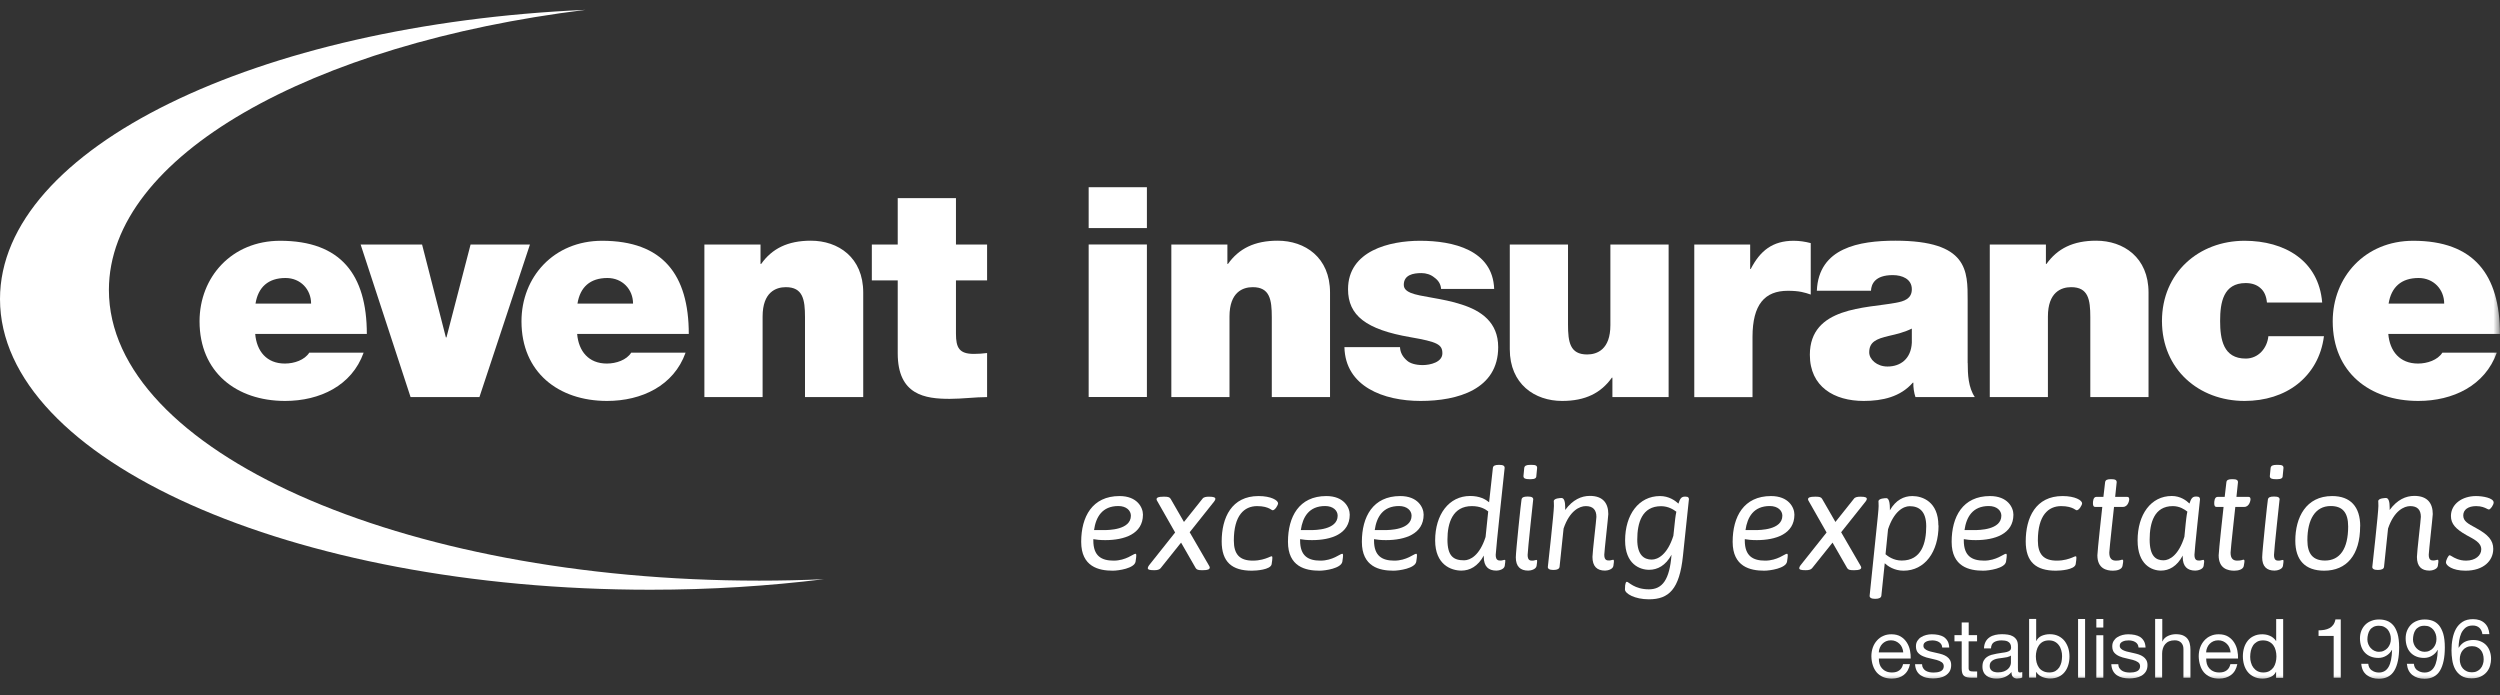 <svg width="187" height="52" viewBox="0 0 187 52" fill="none" xmlns="http://www.w3.org/2000/svg">
<rect x="0" y="0" width="187" height="52" fill="#333333" stroke="none"/>
<mask id="mask0_1029_31496" style="mask-type:luminance" maskUnits="userSpaceOnUse" x="32" y="9" width="155" height="43">
<path d="M187 9.945H32.583V51.263H187V9.945Z" fill="white"/>
</mask>
<g mask="url(#mask0_1029_31496)">
</g>
<g clip-path="url(#clip0_1029_31496)">
<mask id="mask1_1029_31496" style="mask-type:luminance" maskUnits="userSpaceOnUse" x="0" y="0" width="187" height="52">
<path d="M186.994 0.737H0V51.029H186.994V0.737Z" fill="white"/>
</mask>
<g mask="url(#mask1_1029_31496)">
<path d="M142.404 50.487C142.169 50.667 141.868 50.758 141.507 50.758C141.255 50.758 141.032 50.716 140.846 50.637C140.659 50.553 140.503 50.439 140.376 50.295C140.25 50.144 140.154 49.97 140.088 49.765C140.021 49.561 139.985 49.338 139.979 49.098C139.979 48.857 140.015 48.635 140.088 48.43C140.16 48.232 140.262 48.057 140.4 47.907C140.533 47.757 140.689 47.642 140.876 47.564C141.056 47.48 141.261 47.444 141.477 47.444C141.76 47.444 141.995 47.504 142.181 47.618C142.368 47.733 142.518 47.883 142.632 48.063C142.747 48.244 142.825 48.442 142.867 48.653C142.909 48.869 142.927 49.068 142.921 49.26H140.539C140.539 49.398 140.551 49.531 140.587 49.657C140.623 49.783 140.683 49.892 140.767 49.988C140.852 50.084 140.954 50.162 141.08 50.216C141.207 50.277 141.357 50.301 141.525 50.301C141.748 50.301 141.928 50.252 142.067 50.144C142.211 50.042 142.301 49.886 142.35 49.675H142.867C142.795 50.03 142.644 50.301 142.404 50.481M142.277 48.442C142.229 48.334 142.169 48.238 142.085 48.16C142.007 48.081 141.91 48.015 141.802 47.967C141.694 47.919 141.573 47.895 141.441 47.895C141.309 47.895 141.182 47.919 141.074 47.967C140.966 48.015 140.876 48.081 140.797 48.16C140.719 48.238 140.659 48.334 140.611 48.448C140.563 48.556 140.539 48.671 140.533 48.797H142.362C142.356 48.677 142.325 48.556 142.277 48.448" fill="white"/>
<path d="M143.854 49.982C143.902 50.06 143.968 50.126 144.046 50.174C144.124 50.222 144.214 50.252 144.317 50.277C144.419 50.295 144.521 50.307 144.63 50.307C144.714 50.307 144.798 50.301 144.888 50.289C144.979 50.277 145.063 50.252 145.135 50.222C145.207 50.192 145.273 50.144 145.321 50.078C145.37 50.012 145.394 49.934 145.394 49.837C145.394 49.699 145.339 49.603 145.237 49.531C145.135 49.459 145.009 49.404 144.852 49.362C144.696 49.32 144.533 49.278 144.353 49.242C144.172 49.206 144.004 49.158 143.854 49.092C143.697 49.026 143.571 48.941 143.468 48.827C143.366 48.713 143.312 48.55 143.312 48.346C143.312 48.184 143.348 48.051 143.42 47.937C143.493 47.823 143.583 47.727 143.697 47.66C143.811 47.588 143.938 47.534 144.076 47.498C144.214 47.462 144.359 47.444 144.497 47.444C144.678 47.444 144.846 47.462 144.997 47.492C145.147 47.522 145.279 47.576 145.4 47.648C145.514 47.727 145.61 47.829 145.682 47.955C145.755 48.081 145.791 48.244 145.803 48.436H145.279C145.273 48.334 145.243 48.25 145.201 48.184C145.153 48.117 145.099 48.063 145.027 48.021C144.954 47.979 144.882 47.949 144.798 47.931C144.714 47.913 144.63 47.901 144.545 47.901C144.467 47.901 144.389 47.907 144.311 47.919C144.233 47.931 144.16 47.955 144.094 47.985C144.028 48.015 143.974 48.057 143.932 48.105C143.89 48.154 143.872 48.226 143.872 48.304C143.872 48.394 143.902 48.466 143.968 48.526C144.034 48.587 144.112 48.635 144.208 48.671C144.305 48.713 144.419 48.743 144.539 48.767C144.66 48.791 144.786 48.821 144.906 48.851C145.039 48.881 145.165 48.911 145.291 48.953C145.418 48.995 145.526 49.05 145.622 49.116C145.718 49.182 145.797 49.266 145.857 49.368C145.917 49.471 145.947 49.597 145.947 49.747C145.947 49.94 145.905 50.102 145.827 50.228C145.749 50.355 145.64 50.457 145.514 50.535C145.388 50.613 145.237 50.667 145.081 50.698C144.918 50.728 144.756 50.746 144.6 50.746C144.425 50.746 144.257 50.728 144.094 50.692C143.932 50.656 143.793 50.595 143.667 50.511C143.547 50.427 143.444 50.319 143.372 50.18C143.3 50.042 143.258 49.88 143.246 49.681H143.769C143.769 49.795 143.799 49.892 143.848 49.976" fill="white"/>
<path d="M147.884 47.51V47.973H147.253V49.946C147.253 50.006 147.253 50.054 147.271 50.09C147.283 50.126 147.301 50.156 147.331 50.174C147.361 50.192 147.397 50.21 147.451 50.216C147.505 50.222 147.571 50.228 147.65 50.228H147.89V50.691H147.493C147.361 50.691 147.241 50.679 147.144 50.661C147.048 50.643 146.97 50.607 146.91 50.559C146.849 50.511 146.807 50.439 146.777 50.349C146.747 50.258 146.735 50.138 146.735 49.994V47.973H146.194V47.51H146.735V46.56H147.259V47.51H147.89H147.884Z" fill="white"/>
<path d="M150.904 50.757C150.772 50.757 150.664 50.721 150.579 50.643C150.495 50.565 150.459 50.445 150.459 50.27C150.315 50.445 150.146 50.565 149.96 50.643C149.767 50.721 149.563 50.757 149.34 50.757C149.196 50.757 149.063 50.745 148.937 50.709C148.811 50.679 148.696 50.625 148.6 50.553C148.504 50.481 148.426 50.391 148.372 50.276C148.317 50.162 148.287 50.03 148.287 49.867C148.287 49.687 148.317 49.536 148.378 49.422C148.438 49.308 148.522 49.212 148.618 49.146C148.72 49.073 148.835 49.019 148.961 48.983C149.087 48.947 149.22 48.917 149.358 48.893C149.503 48.863 149.635 48.845 149.767 48.827C149.894 48.815 150.008 48.791 150.11 48.767C150.206 48.743 150.285 48.7 150.345 48.652C150.399 48.604 150.429 48.526 150.429 48.43C150.429 48.316 150.405 48.225 150.363 48.153C150.321 48.087 150.267 48.033 150.194 47.991C150.128 47.955 150.05 47.931 149.966 47.919C149.882 47.907 149.797 47.901 149.719 47.901C149.496 47.901 149.316 47.943 149.166 48.027C149.021 48.111 148.937 48.267 148.925 48.502H148.402C148.408 48.304 148.45 48.141 148.522 48.003C148.594 47.864 148.696 47.756 148.817 47.672C148.937 47.588 149.081 47.528 149.244 47.492C149.406 47.456 149.569 47.438 149.749 47.438C149.894 47.438 150.032 47.45 150.176 47.468C150.315 47.486 150.447 47.528 150.561 47.594C150.676 47.66 150.766 47.744 150.838 47.858C150.91 47.973 150.94 48.123 150.94 48.31V49.946C150.94 50.072 150.946 50.156 150.958 50.216C150.97 50.276 151.019 50.3 151.103 50.3C151.151 50.3 151.199 50.288 151.265 50.27V50.673C151.175 50.727 151.049 50.751 150.892 50.751M150.158 49.152C150.05 49.176 149.942 49.194 149.821 49.206C149.707 49.218 149.587 49.236 149.466 49.254C149.346 49.272 149.244 49.302 149.148 49.344C149.051 49.386 148.979 49.446 148.919 49.519C148.859 49.597 148.829 49.699 148.829 49.831C148.829 49.915 148.847 49.994 148.883 50.048C148.919 50.108 148.961 50.156 149.021 50.192C149.075 50.228 149.142 50.258 149.22 50.27C149.298 50.288 149.37 50.294 149.448 50.294C149.623 50.294 149.767 50.27 149.894 50.222C150.02 50.174 150.116 50.114 150.194 50.042C150.273 49.969 150.327 49.891 150.363 49.807C150.399 49.723 150.417 49.645 150.417 49.573V49.037C150.351 49.085 150.267 49.121 150.158 49.146" fill="white"/>
<path d="M152.306 46.301V47.943H152.318C152.402 47.768 152.541 47.636 152.721 47.558C152.908 47.48 153.106 47.438 153.329 47.438C153.575 47.438 153.786 47.486 153.972 47.576C154.153 47.666 154.303 47.786 154.43 47.943C154.55 48.099 154.64 48.274 154.706 48.472C154.767 48.671 154.797 48.887 154.797 49.11C154.797 49.332 154.767 49.549 154.706 49.747C154.646 49.946 154.556 50.12 154.436 50.27C154.315 50.421 154.165 50.541 153.978 50.625C153.798 50.709 153.581 50.752 153.341 50.752C153.263 50.752 153.178 50.745 153.082 50.727C152.986 50.709 152.89 50.685 152.793 50.649C152.697 50.613 152.613 50.565 152.523 50.499C152.438 50.433 152.366 50.355 152.312 50.264H152.3V50.685H151.777V46.295H152.3L152.306 46.301ZM154.183 48.641C154.141 48.496 154.087 48.37 154.003 48.262C153.924 48.153 153.822 48.063 153.696 47.997C153.569 47.931 153.425 47.901 153.257 47.901C153.082 47.901 152.932 47.937 152.805 48.003C152.679 48.075 152.583 48.165 152.505 48.28C152.426 48.394 152.372 48.52 152.336 48.665C152.3 48.809 152.282 48.953 152.282 49.098C152.282 49.254 152.3 49.404 152.336 49.549C152.372 49.693 152.432 49.819 152.511 49.934C152.589 50.048 152.691 50.132 152.823 50.198C152.95 50.264 153.106 50.3 153.287 50.3C153.467 50.3 153.617 50.264 153.738 50.198C153.858 50.126 153.954 50.036 154.033 49.922C154.105 49.807 154.159 49.675 154.195 49.531C154.225 49.38 154.243 49.23 154.243 49.074C154.243 48.929 154.225 48.779 154.183 48.641Z" fill="white"/>
<path d="M155.964 46.301H155.44V50.692H155.964V46.301Z" fill="white"/>
<path d="M156.806 46.301H157.329V46.939H156.806V46.301ZM157.329 50.692H156.806V47.516H157.329V50.692Z" fill="white"/>
<path d="M158.538 49.982C158.587 50.06 158.653 50.126 158.731 50.174C158.809 50.222 158.899 50.252 159.002 50.277C159.104 50.295 159.206 50.307 159.315 50.307C159.399 50.307 159.483 50.301 159.573 50.289C159.663 50.277 159.748 50.252 159.82 50.222C159.898 50.192 159.958 50.144 160.006 50.078C160.055 50.012 160.079 49.934 160.079 49.837C160.079 49.699 160.024 49.603 159.922 49.531C159.82 49.459 159.694 49.404 159.537 49.362C159.381 49.32 159.218 49.278 159.038 49.242C158.857 49.206 158.689 49.158 158.538 49.092C158.382 49.026 158.256 48.941 158.153 48.827C158.051 48.713 157.997 48.55 157.997 48.346C157.997 48.184 158.033 48.051 158.105 47.937C158.178 47.823 158.268 47.727 158.382 47.66C158.496 47.588 158.623 47.534 158.761 47.498C158.905 47.462 159.044 47.444 159.182 47.444C159.363 47.444 159.531 47.462 159.682 47.492C159.832 47.522 159.97 47.576 160.085 47.648C160.205 47.727 160.295 47.829 160.367 47.955C160.44 48.081 160.476 48.244 160.488 48.436H159.964C159.952 48.334 159.928 48.25 159.886 48.184C159.844 48.117 159.784 48.063 159.712 48.021C159.639 47.979 159.567 47.949 159.483 47.931C159.399 47.913 159.315 47.901 159.23 47.901C159.152 47.901 159.074 47.907 158.996 47.919C158.917 47.931 158.845 47.955 158.779 47.985C158.713 48.015 158.659 48.057 158.617 48.105C158.575 48.154 158.557 48.226 158.557 48.304C158.557 48.394 158.587 48.466 158.653 48.526C158.713 48.587 158.797 48.635 158.893 48.671C158.99 48.713 159.104 48.743 159.224 48.767C159.345 48.791 159.471 48.821 159.591 48.851C159.724 48.881 159.85 48.911 159.976 48.953C160.103 48.995 160.211 49.05 160.307 49.116C160.403 49.182 160.482 49.266 160.542 49.368C160.602 49.471 160.632 49.597 160.632 49.747C160.632 49.94 160.59 50.102 160.512 50.228C160.434 50.355 160.325 50.457 160.199 50.535C160.067 50.613 159.922 50.667 159.76 50.698C159.597 50.728 159.435 50.746 159.278 50.746C159.104 50.746 158.936 50.728 158.773 50.692C158.611 50.656 158.472 50.595 158.346 50.511C158.226 50.427 158.123 50.319 158.051 50.18C157.979 50.042 157.937 49.88 157.925 49.681H158.448C158.448 49.795 158.478 49.892 158.526 49.976" fill="white"/>
<path d="M161.739 46.301V47.979H161.751C161.793 47.883 161.847 47.798 161.926 47.726C161.998 47.66 162.082 47.606 162.172 47.564C162.262 47.522 162.359 47.492 162.461 47.468C162.563 47.45 162.659 47.438 162.75 47.438C162.96 47.438 163.135 47.468 163.273 47.522C163.411 47.582 163.526 47.66 163.61 47.762C163.694 47.865 163.754 47.985 163.79 48.129C163.827 48.274 163.845 48.424 163.845 48.598V50.691H163.321V48.538C163.321 48.34 163.261 48.189 163.147 48.069C163.032 47.955 162.876 47.895 162.672 47.895C162.509 47.895 162.371 47.919 162.256 47.967C162.136 48.015 162.04 48.087 161.962 48.177C161.883 48.268 161.823 48.37 161.787 48.496C161.745 48.616 161.727 48.749 161.727 48.893V50.685H161.204V46.295H161.727L161.739 46.301Z" fill="white"/>
<path d="M166.883 50.487C166.648 50.667 166.347 50.758 165.986 50.758C165.734 50.758 165.511 50.716 165.325 50.637C165.138 50.553 164.982 50.439 164.855 50.295C164.729 50.144 164.633 49.97 164.573 49.765C164.506 49.561 164.47 49.338 164.464 49.098C164.464 48.857 164.5 48.635 164.573 48.43C164.645 48.232 164.747 48.057 164.885 47.907C165.018 47.757 165.174 47.642 165.361 47.564C165.541 47.48 165.746 47.444 165.962 47.444C166.245 47.444 166.48 47.504 166.666 47.618C166.853 47.733 167.003 47.883 167.117 48.063C167.232 48.244 167.31 48.442 167.352 48.653C167.394 48.869 167.412 49.068 167.406 49.26H165.024C165.024 49.398 165.036 49.531 165.072 49.657C165.108 49.783 165.168 49.892 165.252 49.988C165.337 50.084 165.439 50.162 165.565 50.216C165.691 50.277 165.842 50.301 166.01 50.301C166.233 50.301 166.413 50.252 166.552 50.144C166.696 50.042 166.786 49.886 166.835 49.675H167.352C167.28 50.03 167.129 50.301 166.889 50.481M166.762 48.442C166.714 48.334 166.654 48.238 166.57 48.16C166.492 48.081 166.395 48.015 166.287 47.967C166.179 47.919 166.058 47.895 165.926 47.895C165.794 47.895 165.667 47.919 165.559 47.967C165.451 48.015 165.361 48.081 165.282 48.16C165.204 48.238 165.144 48.334 165.096 48.448C165.048 48.556 165.024 48.671 165.018 48.797H166.847C166.841 48.677 166.81 48.556 166.762 48.448" fill="white"/>
<path d="M170.252 50.692V50.258H170.24C170.155 50.433 170.017 50.565 169.836 50.637C169.65 50.716 169.451 50.758 169.229 50.758C168.982 50.758 168.772 50.71 168.585 50.619C168.405 50.529 168.248 50.409 168.128 50.258C168.008 50.108 167.917 49.928 167.857 49.729C167.797 49.525 167.767 49.314 167.767 49.092C167.767 48.869 167.797 48.653 167.857 48.454C167.917 48.256 168.008 48.081 168.128 47.931C168.248 47.781 168.399 47.66 168.585 47.576C168.766 47.486 168.982 47.444 169.223 47.444C169.307 47.444 169.391 47.456 169.488 47.468C169.584 47.486 169.674 47.51 169.77 47.552C169.867 47.588 169.951 47.642 170.035 47.709C170.119 47.775 170.191 47.853 170.246 47.943H170.258V46.307H170.781V50.698H170.258L170.252 50.692ZM168.375 49.561C168.411 49.705 168.471 49.831 168.555 49.94C168.639 50.048 168.736 50.138 168.862 50.204C168.988 50.271 169.133 50.301 169.301 50.301C169.476 50.301 169.626 50.264 169.752 50.198C169.873 50.126 169.975 50.036 170.053 49.928C170.131 49.813 170.185 49.687 170.221 49.543C170.258 49.398 170.276 49.254 170.276 49.104C170.276 48.947 170.258 48.797 170.221 48.653C170.185 48.508 170.125 48.376 170.047 48.268C169.969 48.16 169.861 48.069 169.734 48.003C169.608 47.937 169.451 47.901 169.271 47.901C169.09 47.901 168.946 47.937 168.82 48.009C168.699 48.081 168.597 48.172 168.525 48.286C168.453 48.4 168.399 48.532 168.363 48.677C168.332 48.827 168.314 48.977 168.314 49.134C168.314 49.29 168.332 49.429 168.375 49.567" fill="white"/>
<path d="M174.559 50.691V47.57H173.428V47.149C173.572 47.149 173.717 47.137 173.861 47.113C173.999 47.089 174.126 47.047 174.24 46.987C174.354 46.926 174.451 46.842 174.529 46.734C174.607 46.626 174.661 46.493 174.691 46.331H175.088V50.691H174.565H174.559Z" fill="white"/>
<path d="M177.399 50.132C177.549 50.246 177.729 50.306 177.94 50.306C178.259 50.306 178.499 50.168 178.662 49.891C178.824 49.615 178.909 49.194 178.927 48.622L178.915 48.61C178.812 48.797 178.674 48.941 178.493 49.049C178.313 49.158 178.114 49.212 177.904 49.212C177.693 49.212 177.483 49.176 177.314 49.103C177.14 49.031 176.995 48.929 176.881 48.803C176.761 48.676 176.677 48.52 176.616 48.34C176.556 48.159 176.526 47.961 176.526 47.75C176.526 47.54 176.562 47.347 176.629 47.179C176.701 47.005 176.797 46.854 176.923 46.728C177.05 46.602 177.2 46.505 177.381 46.439C177.555 46.367 177.747 46.337 177.958 46.337C178.169 46.337 178.355 46.367 178.536 46.433C178.716 46.499 178.872 46.608 179.011 46.764C179.149 46.92 179.251 47.131 179.336 47.401C179.414 47.672 179.456 48.009 179.456 48.424C179.456 49.176 179.336 49.759 179.095 50.162C178.854 50.565 178.469 50.77 177.94 50.77C177.573 50.77 177.272 50.679 177.032 50.493C176.791 50.306 176.653 50.03 176.623 49.651H177.146C177.164 49.867 177.254 50.03 177.405 50.144M178.776 47.419C178.74 47.299 178.68 47.197 178.608 47.101C178.53 47.011 178.439 46.938 178.325 46.884C178.217 46.83 178.084 46.806 177.934 46.806C177.778 46.806 177.645 46.836 177.537 46.89C177.429 46.95 177.338 47.023 177.272 47.119C177.206 47.215 177.158 47.323 177.128 47.45C177.098 47.576 177.08 47.702 177.08 47.834C177.08 47.955 177.104 48.069 177.146 48.177C177.188 48.285 177.248 48.388 177.326 48.472C177.405 48.556 177.495 48.628 177.597 48.676C177.699 48.725 177.814 48.755 177.946 48.755C178.078 48.755 178.205 48.731 178.313 48.676C178.421 48.622 178.518 48.556 178.596 48.466C178.674 48.376 178.734 48.273 178.776 48.159C178.818 48.045 178.836 47.919 178.836 47.792C178.836 47.66 178.818 47.534 178.776 47.413" fill="white"/>
<path d="M180.816 50.132C180.966 50.246 181.146 50.306 181.357 50.306C181.676 50.306 181.917 50.168 182.079 49.891C182.241 49.615 182.326 49.194 182.344 48.622L182.332 48.61C182.235 48.797 182.091 48.941 181.911 49.049C181.73 49.158 181.532 49.212 181.321 49.212C181.11 49.212 180.9 49.176 180.731 49.103C180.557 49.031 180.413 48.929 180.298 48.803C180.178 48.676 180.094 48.52 180.034 48.34C179.973 48.159 179.943 47.961 179.943 47.75C179.943 47.54 179.979 47.347 180.046 47.179C180.118 47.005 180.214 46.854 180.34 46.728C180.467 46.602 180.617 46.505 180.798 46.439C180.972 46.367 181.165 46.337 181.375 46.337C181.586 46.337 181.772 46.367 181.953 46.433C182.133 46.499 182.29 46.608 182.428 46.764C182.56 46.92 182.669 47.131 182.753 47.401C182.831 47.672 182.873 48.009 182.873 48.424C182.873 49.176 182.753 49.759 182.512 50.162C182.271 50.565 181.886 50.77 181.357 50.77C180.99 50.77 180.689 50.679 180.449 50.493C180.208 50.306 180.07 50.03 180.034 49.651H180.557C180.575 49.867 180.665 50.03 180.816 50.144M182.187 47.419C182.145 47.299 182.091 47.197 182.013 47.101C181.935 47.011 181.844 46.938 181.736 46.884C181.628 46.83 181.495 46.806 181.345 46.806C181.189 46.806 181.056 46.836 180.948 46.89C180.84 46.95 180.749 47.023 180.683 47.119C180.617 47.215 180.569 47.323 180.539 47.45C180.509 47.576 180.491 47.702 180.491 47.834C180.491 47.955 180.515 48.069 180.557 48.177C180.599 48.285 180.659 48.388 180.737 48.472C180.816 48.556 180.906 48.628 181.008 48.676C181.11 48.725 181.231 48.755 181.357 48.755C181.495 48.755 181.616 48.731 181.724 48.676C181.832 48.628 181.929 48.556 182.007 48.466C182.085 48.376 182.145 48.273 182.187 48.159C182.229 48.045 182.247 47.919 182.247 47.792C182.247 47.66 182.229 47.534 182.187 47.413" fill="white"/>
<path d="M185.466 46.969C185.34 46.848 185.171 46.788 184.961 46.788C184.738 46.788 184.564 46.842 184.425 46.95C184.293 47.059 184.185 47.197 184.106 47.359C184.034 47.528 183.98 47.708 183.95 47.895C183.92 48.087 183.902 48.268 183.902 48.436L183.914 48.448C184.04 48.25 184.191 48.099 184.371 48.009C184.552 47.919 184.762 47.871 185.003 47.871C185.213 47.871 185.4 47.907 185.562 47.979C185.731 48.051 185.869 48.147 185.983 48.274C186.098 48.4 186.182 48.55 186.242 48.725C186.302 48.899 186.332 49.086 186.332 49.284C186.332 49.446 186.308 49.609 186.26 49.783C186.212 49.958 186.128 50.114 186.019 50.252C185.905 50.391 185.755 50.511 185.568 50.601C185.382 50.691 185.153 50.739 184.876 50.739C184.552 50.739 184.293 50.673 184.094 50.541C183.896 50.409 183.745 50.24 183.637 50.036C183.529 49.831 183.463 49.603 183.427 49.362C183.39 49.116 183.372 48.881 183.372 48.653C183.372 48.352 183.396 48.063 183.451 47.781C183.505 47.498 183.589 47.251 183.709 47.035C183.83 46.818 183.998 46.644 184.203 46.511C184.407 46.379 184.666 46.313 184.979 46.313C185.34 46.313 185.628 46.409 185.839 46.602C186.055 46.794 186.176 47.071 186.206 47.432H185.683C185.658 47.233 185.58 47.077 185.454 46.956M184.509 48.412C184.401 48.46 184.305 48.532 184.227 48.623C184.148 48.713 184.088 48.815 184.052 48.935C184.01 49.056 183.992 49.182 183.992 49.32C183.992 49.459 184.01 49.585 184.052 49.699C184.094 49.819 184.148 49.922 184.227 50.006C184.305 50.09 184.395 50.162 184.509 50.21C184.624 50.264 184.75 50.288 184.894 50.288C185.039 50.288 185.165 50.264 185.273 50.21C185.382 50.162 185.472 50.09 185.55 50C185.628 49.91 185.682 49.807 185.719 49.687C185.761 49.573 185.779 49.446 185.779 49.32C185.779 49.182 185.761 49.056 185.725 48.935C185.689 48.815 185.634 48.707 185.562 48.623C185.49 48.532 185.394 48.46 185.285 48.412C185.177 48.358 185.045 48.334 184.9 48.334C184.756 48.334 184.624 48.358 184.515 48.412" fill="white"/>
<path d="M19.089 24.974C19.197 26.273 19.949 27.194 21.308 27.194C22.012 27.194 22.782 26.929 23.131 26.382H27.198C26.32 28.848 23.919 29.99 21.327 29.99C17.675 29.99 14.926 27.837 14.926 24.036C14.926 20.716 17.344 18.01 20.954 18.01C25.484 18.01 27.439 20.536 27.439 24.98H19.083L19.089 24.974ZM23.27 22.707C23.27 21.648 22.476 20.794 21.357 20.794C20.063 20.794 19.311 21.48 19.113 22.707H23.27Z" fill="white"/>
<path d="M35.861 29.702H30.711L26.976 18.293H31.572L33.352 25.239H33.395L35.199 18.293H39.639L35.861 29.702Z" fill="white"/>
<path d="M43.17 24.974C43.279 26.273 44.031 27.194 45.39 27.194C46.094 27.194 46.864 26.929 47.213 26.382H51.28C50.402 28.848 48.001 29.99 45.408 29.99C41.757 29.99 39.007 27.837 39.007 24.036C39.007 20.716 41.426 18.01 45.035 18.01C49.566 18.01 51.521 20.536 51.521 24.98H43.164L43.17 24.974ZM47.352 22.707C47.352 21.648 46.557 20.794 45.438 20.794C44.139 20.794 43.393 21.48 43.195 22.707H47.352Z" fill="white"/>
<path d="M71.506 18.293H73.834V20.975H71.506V24.956C71.506 26.009 71.746 26.472 72.847 26.472C73.178 26.472 73.503 26.448 73.834 26.406V29.702C72.956 29.702 71.969 29.834 71.042 29.834C69.195 29.834 67.15 29.551 67.15 26.43V20.975H65.213V18.293H67.15V14.822H71.506V18.293Z" fill="white"/>
<path d="M85.788 17.06H81.432V14.004H85.788V17.06ZM81.432 18.287H85.788V29.696H81.432V18.287Z" fill="white"/>
<path d="M87.61 18.293H91.809V19.742H91.852C92.664 18.599 93.831 18.004 95.57 18.004C97.615 18.004 99.486 19.255 99.486 21.877V29.702H95.13V23.724C95.13 22.406 94.98 21.48 93.704 21.48C92.959 21.48 91.966 21.853 91.966 23.675V29.702H87.616V18.293H87.61Z" fill="white"/>
<path d="M52.688 18.293H56.887V19.742H56.935C57.747 18.599 58.914 18.004 60.653 18.004C62.698 18.004 64.569 19.255 64.569 21.877V29.702H60.214V23.724C60.214 22.406 60.057 21.48 58.782 21.48C58.036 21.48 57.043 21.853 57.043 23.675V29.702H52.688V18.293Z" fill="white"/>
<path d="M107.794 21.612C107.77 21.239 107.571 20.957 107.289 20.758C107.024 20.536 106.675 20.427 106.32 20.427C105.706 20.427 105.003 20.56 105.003 21.306C105.003 21.636 105.267 21.793 105.508 21.901C106.23 22.208 107.884 22.298 109.334 22.779C110.784 23.242 112.065 24.102 112.065 25.967C112.065 29.13 109.027 29.99 106.26 29.99C103.493 29.99 100.629 28.914 100.563 25.967H104.72C104.738 26.364 104.918 26.694 105.249 26.977C105.466 27.176 105.887 27.308 106.416 27.308C106.988 27.308 107.89 27.091 107.89 26.43C107.89 25.768 107.517 25.57 105.496 25.221C102.175 24.65 100.833 23.591 100.833 21.636C100.833 18.756 103.938 18.01 106.224 18.01C108.69 18.01 111.656 18.695 111.764 21.612H107.806H107.794Z" fill="white"/>
<path d="M124.807 29.702H120.608V28.252H120.566C119.754 29.395 118.587 29.99 116.848 29.99C114.802 29.99 112.932 28.733 112.932 26.123V18.293H117.287V24.271C117.287 25.594 117.437 26.514 118.719 26.514C119.465 26.514 120.457 26.141 120.457 24.319V18.293H124.813V29.702H124.807Z" fill="white"/>
<path d="M126.738 18.292H130.913V20.121H130.955C131.659 18.756 132.586 18.01 134.168 18.01C134.607 18.01 135.028 18.076 135.443 18.184V22.033C135.004 21.883 134.607 21.751 133.729 21.751C132.014 21.751 131.088 22.761 131.088 25.203V29.708H126.732V18.299L126.738 18.292Z" fill="white"/>
<path d="M147.186 27.152C147.186 28.012 147.229 28.974 147.716 29.702H143.276C143.168 29.395 143.102 28.932 143.12 28.625H143.078C142.151 29.684 140.816 29.99 139.402 29.99C137.2 29.99 135.377 28.932 135.377 26.538C135.377 22.936 139.6 23.068 141.82 22.647C142.41 22.539 143.005 22.358 143.005 21.637C143.005 20.867 142.283 20.578 141.58 20.578C140.238 20.578 139.973 21.258 139.949 21.745H135.9C135.967 20.139 136.761 19.195 137.88 18.666C138.981 18.136 140.43 18.004 141.772 18.004C147.229 18.004 147.18 20.271 147.18 22.466V27.152H147.186ZM143.005 24.578C142.476 24.842 141.886 24.992 141.291 25.125C140.328 25.347 139.817 25.588 139.817 26.358C139.817 26.881 140.388 27.416 141.182 27.416C142.175 27.416 142.945 26.827 143.005 25.636V24.584V24.578Z" fill="white"/>
<path d="M148.835 18.293H153.034V19.742H153.076C153.894 18.599 155.055 18.004 156.794 18.004C158.839 18.004 160.71 19.255 160.71 21.877V29.702H156.355V23.724C156.355 22.406 156.204 21.48 154.923 21.48C154.177 21.48 153.184 21.853 153.184 23.675V29.702H148.835V18.293Z" fill="white"/>
<path d="M169.566 22.623C169.524 22.16 169.367 21.787 169.078 21.546C168.814 21.306 168.441 21.173 167.978 21.173C166.305 21.173 166.065 22.623 166.065 24.006C166.065 25.389 166.305 26.821 167.978 26.821C168.922 26.821 169.584 26.051 169.674 25.149H173.831C173.633 26.688 172.911 27.897 171.852 28.733C170.817 29.551 169.433 29.99 167.893 29.99C164.464 29.99 161.715 27.615 161.715 24.012C161.715 20.41 164.464 18.01 167.893 18.01C170.883 18.01 173.44 19.483 173.699 22.629H169.566V22.623Z" fill="white"/>
<path d="M178.644 24.974C178.752 26.273 179.504 27.194 180.864 27.194C181.568 27.194 182.338 26.929 182.687 26.382H186.759C185.875 28.848 183.481 29.99 180.888 29.99C177.236 29.99 174.487 27.837 174.487 24.036C174.487 20.716 176.905 18.01 180.509 18.01C185.039 18.01 186.994 20.536 186.994 24.98H178.638L178.644 24.974ZM182.825 22.707C182.825 21.648 182.031 20.794 180.912 20.794C179.612 20.794 178.866 21.48 178.668 22.707H182.825Z" fill="white"/>
</g>
<path d="M56.785 43.432C29.923 43.432 8.146 33.695 8.146 21.691C8.146 11.695 23.24 3.275 43.796 0.737C19.209 1.819 0 11.094 0 22.37C0 34.375 21.778 44.112 48.639 44.112C53.139 44.112 57.489 43.835 61.627 43.324C60.033 43.396 58.421 43.432 56.791 43.432" fill="white"/>
<path d="M81.781 40.329V40.431C81.781 41.592 82.388 41.935 83.303 41.935C84.217 41.935 84.777 41.424 84.921 41.424C84.963 41.424 84.993 41.424 84.993 41.55C84.993 41.58 84.981 41.803 84.939 42.019C84.843 42.512 83.676 42.687 83.231 42.687C82.196 42.687 80.873 42.398 80.873 40.528C80.873 38.657 81.697 37.105 83.742 37.105C85.06 37.105 85.493 37.959 85.493 38.495C85.493 39.944 84.097 40.401 82.677 40.401C82.292 40.401 81.998 40.371 81.781 40.329ZM81.835 39.65H82.575C82.876 39.65 84.59 39.65 84.59 38.573C84.59 38.188 84.248 37.851 83.652 37.851C82.443 37.851 81.973 38.675 81.835 39.644" fill="white"/>
<path d="M90.913 37.304C90.913 37.364 90.883 37.43 90.817 37.514L88.988 39.812L90.42 42.283C90.474 42.356 90.492 42.422 90.492 42.47C90.468 42.584 90.348 42.65 89.993 42.65H89.878C89.662 42.65 89.511 42.62 89.439 42.494L88.344 40.587L86.81 42.506C86.714 42.62 86.54 42.65 86.353 42.65H86.311C85.986 42.65 85.854 42.608 85.854 42.494C85.854 42.434 85.884 42.38 85.95 42.283L87.899 39.83L86.582 37.514C86.528 37.442 86.509 37.376 86.509 37.328C86.534 37.214 86.654 37.153 87.009 37.153H87.123C87.34 37.153 87.49 37.183 87.562 37.31L88.561 39.042L89.951 37.298C90.035 37.183 90.221 37.153 90.408 37.153H90.45C90.775 37.153 90.907 37.208 90.907 37.31" fill="white"/>
<path d="M95.6 37.647C95.6 37.785 95.371 38.17 95.191 38.17C95.16 38.17 95.088 38.116 94.962 38.044C94.793 37.959 94.517 37.857 94.035 37.857C93.067 37.857 92.291 38.549 92.291 40.431C92.291 41.472 92.73 41.935 93.711 41.935C94.252 41.935 94.631 41.797 94.86 41.706C94.986 41.652 95.07 41.61 95.112 41.61C95.154 41.61 95.172 41.622 95.172 41.736C95.172 41.761 95.16 41.995 95.118 42.206C95.034 42.621 93.957 42.687 93.638 42.687C92.165 42.687 91.382 42.049 91.382 40.498C91.382 38.705 92.134 37.105 94.138 37.105C95.088 37.105 95.6 37.43 95.6 37.647Z" fill="white"/>
<path d="M97.248 40.329V40.431C97.248 41.592 97.856 41.935 98.77 41.935C99.684 41.935 100.244 41.424 100.388 41.424C100.43 41.424 100.46 41.424 100.46 41.55C100.46 41.58 100.448 41.803 100.406 42.019C100.31 42.512 99.143 42.687 98.698 42.687C97.663 42.687 96.34 42.398 96.34 40.528C96.34 38.657 97.164 37.105 99.209 37.105C100.527 37.105 100.96 37.959 100.96 38.495C100.96 39.944 99.564 40.401 98.144 40.401C97.759 40.401 97.465 40.371 97.248 40.329ZM97.302 39.65H98.042C98.343 39.65 100.057 39.65 100.057 38.573C100.057 38.188 99.715 37.851 99.119 37.851C97.91 37.851 97.441 38.675 97.302 39.644" fill="white"/>
<path d="M102.777 40.329V40.431C102.777 41.592 103.384 41.935 104.299 41.935C105.213 41.935 105.767 41.424 105.917 41.424C105.959 41.424 105.989 41.424 105.989 41.55C105.989 41.58 105.977 41.803 105.935 42.019C105.839 42.512 104.672 42.687 104.226 42.687C103.192 42.687 101.868 42.398 101.868 40.528C101.868 38.657 102.692 37.105 104.738 37.105C106.055 37.105 106.488 37.959 106.488 38.495C106.488 39.944 105.093 40.401 103.673 40.401C103.288 40.401 102.993 40.371 102.777 40.329ZM102.831 39.65H103.571C103.872 39.65 105.586 39.65 105.586 38.573C105.586 38.188 105.243 37.851 104.648 37.851C103.438 37.851 102.969 38.675 102.831 39.644" fill="white"/>
<path d="M112.595 41.953C112.595 41.953 112.595 42.109 112.553 42.338C112.498 42.597 112.113 42.681 111.927 42.681C111.331 42.681 110.988 42.368 110.988 41.658V41.556C110.549 42.368 109.936 42.681 109.31 42.681C108.546 42.681 107.349 42.242 107.349 40.425C107.349 38.483 108.383 37.099 109.966 37.099C110.694 37.099 111.121 37.352 111.385 37.569C111.542 36.095 111.668 35.001 111.668 35.001C111.686 34.832 111.837 34.772 112.107 34.772H112.149C112.444 34.772 112.547 34.844 112.547 35.001C112.547 35.001 111.879 41.183 111.879 41.502C111.879 41.929 112.089 41.929 112.252 41.929C112.378 41.929 112.468 41.875 112.535 41.875C112.565 41.875 112.601 41.887 112.601 41.947M111.319 38.254C111.109 38.086 110.736 37.857 110.098 37.857C108.66 37.857 108.269 39.108 108.269 40.359C108.269 41.61 108.726 41.911 109.514 41.911C109.984 41.911 110.682 41.538 111.121 40.167L111.319 38.248V38.254Z" fill="white"/>
<path d="M114.682 37.376C114.682 37.376 114.267 41.195 114.267 41.508C114.267 41.935 114.466 41.935 114.634 41.935C114.76 41.935 114.851 41.881 114.917 41.881C114.947 41.881 114.977 41.893 114.977 41.953C114.977 41.965 114.977 42.109 114.935 42.338C114.881 42.597 114.496 42.681 114.309 42.681C113.726 42.681 113.383 42.38 113.383 41.688C113.383 41.261 113.792 37.37 113.81 37.37C113.834 37.202 113.978 37.142 114.249 37.142H114.291C114.58 37.142 114.688 37.214 114.688 37.37M114.977 35.001L114.917 35.614C114.917 35.752 114.815 35.843 114.52 35.843H114.393C114.123 35.843 113.954 35.8 113.954 35.614L114.014 35.001C114.038 34.832 114.183 34.772 114.454 34.772H114.58C114.875 34.772 114.977 34.832 114.977 35.001Z" fill="white"/>
<path d="M120.722 41.953C120.722 41.953 120.722 42.109 120.68 42.338C120.626 42.596 120.241 42.681 120.054 42.681C119.459 42.681 119.116 42.368 119.116 41.658C119.116 41.315 119.411 38.861 119.411 38.663C119.411 38.134 119.152 37.857 118.617 37.857C118.159 37.857 117.407 38.194 116.956 39.535C116.818 40.882 116.655 42.404 116.655 42.404C116.631 42.548 116.487 42.632 116.216 42.632H116.174C115.891 42.632 115.777 42.536 115.777 42.416C115.777 42.416 116.234 38.338 116.234 37.845C116.234 37.592 116.222 37.556 116.222 37.49C116.222 37.262 116.734 37.25 116.806 37.25C117.016 37.25 117.077 37.586 117.077 37.947V38.146C117.642 37.376 118.286 37.093 118.923 37.093C119.934 37.093 120.301 37.677 120.301 38.453C120.301 38.627 120 41.279 120 41.496C120 41.923 120.211 41.923 120.373 41.923C120.5 41.923 120.59 41.869 120.656 41.869C120.686 41.869 120.716 41.881 120.716 41.941" fill="white"/>
<path d="M126.329 37.364L125.884 41.586C125.625 44.076 124.831 44.828 123.339 44.828C122.274 44.828 121.546 44.401 121.546 44.088C121.546 43.577 121.643 43.517 121.691 43.517C121.817 43.517 122.256 44.082 123.339 44.082C124.35 44.082 124.885 43.36 125.03 41.496C124.59 42.308 123.977 42.621 123.351 42.621C122.653 42.621 121.558 42.194 121.558 40.431C121.558 38.489 122.581 37.105 124.169 37.105C124.837 37.105 125.306 37.448 125.547 37.671C125.649 37.37 125.727 37.148 126.016 37.148H126.076C126.287 37.148 126.335 37.232 126.335 37.364M125.385 38.272C125.174 38.116 124.789 37.863 124.248 37.863C122.816 37.863 122.467 39.114 122.467 40.365C122.467 41.502 122.96 41.857 123.55 41.857C124.019 41.857 124.729 41.472 125.168 40.077L125.306 38.795C125.324 38.609 125.361 38.441 125.391 38.272" fill="white"/>
<path d="M130.51 40.329V40.431C130.51 41.592 131.118 41.935 132.032 41.935C132.947 41.935 133.506 41.424 133.651 41.424C133.693 41.424 133.723 41.424 133.723 41.55C133.723 41.58 133.711 41.803 133.669 42.019C133.572 42.512 132.405 42.687 131.96 42.687C130.925 42.687 129.602 42.398 129.602 40.528C129.602 38.657 130.426 37.105 132.471 37.105C133.789 37.105 134.222 37.959 134.222 38.495C134.222 39.944 132.826 40.401 131.407 40.401C131.022 40.401 130.727 40.371 130.51 40.329ZM130.564 39.65H131.304C131.605 39.65 133.32 39.65 133.32 38.573C133.32 38.188 132.977 37.851 132.381 37.851C131.172 37.851 130.703 38.675 130.564 39.644" fill="white"/>
<path d="M139.642 37.304C139.642 37.364 139.612 37.43 139.546 37.514L137.717 39.812L139.149 42.283C139.203 42.356 139.221 42.422 139.221 42.47C139.197 42.584 139.077 42.65 138.722 42.65H138.608C138.391 42.65 138.241 42.62 138.169 42.494L137.074 40.587L135.54 42.506C135.443 42.62 135.269 42.65 135.082 42.65H135.04C134.715 42.65 134.583 42.608 134.583 42.494C134.583 42.434 134.613 42.38 134.679 42.283L136.628 39.83L135.311 37.514C135.257 37.442 135.239 37.376 135.239 37.328C135.263 37.214 135.383 37.153 135.738 37.153H135.852C136.069 37.153 136.219 37.183 136.292 37.31L137.29 39.042L138.68 37.298C138.764 37.183 138.951 37.153 139.137 37.153H139.179C139.504 37.153 139.636 37.208 139.636 37.31" fill="white"/>
<path d="M145.003 39.307C145.003 41.279 143.98 42.687 142.386 42.687C141.688 42.687 141.207 42.344 140.978 42.133L140.725 44.563C140.707 44.708 140.551 44.792 140.286 44.792H140.244C139.961 44.792 139.847 44.696 139.847 44.575L140.461 38.627C140.503 38.23 140.521 37.947 140.521 37.857C140.521 37.605 140.509 37.563 140.509 37.502C140.509 37.274 141.02 37.262 141.092 37.262C141.164 37.262 141.363 37.292 141.363 38.044V38.17C141.802 37.406 142.404 37.105 143.041 37.105C143.805 37.105 144.991 37.532 144.991 39.307M144.082 39.367C144.082 38.218 143.529 37.863 142.843 37.863C142.374 37.863 141.664 38.248 141.225 39.595C141.164 40.161 141.098 40.804 141.038 41.46C141.207 41.604 141.634 41.929 142.247 41.929C143.721 41.929 144.082 40.636 144.082 39.361" fill="white"/>
<path d="M146.892 40.329V40.431C146.892 41.592 147.499 41.935 148.414 41.935C149.328 41.935 149.888 41.424 150.032 41.424C150.074 41.424 150.104 41.424 150.104 41.55C150.104 41.58 150.092 41.803 150.05 42.019C149.954 42.512 148.787 42.687 148.341 42.687C147.307 42.687 145.983 42.398 145.983 40.528C145.983 38.657 146.807 37.105 148.853 37.105C150.17 37.105 150.603 37.959 150.603 38.495C150.603 39.944 149.208 40.401 147.788 40.401C147.403 40.401 147.108 40.371 146.892 40.329ZM146.946 39.65H147.686C147.987 39.65 149.701 39.65 149.701 38.573C149.701 38.188 149.358 37.851 148.763 37.851C147.553 37.851 147.084 38.675 146.946 39.644" fill="white"/>
<path d="M155.741 37.647C155.741 37.785 155.513 38.17 155.332 38.17C155.302 38.17 155.23 38.116 155.103 38.044C154.935 37.959 154.652 37.857 154.177 37.857C153.208 37.857 152.432 38.549 152.432 40.431C152.432 41.472 152.872 41.935 153.852 41.935C154.394 41.935 154.773 41.797 155.001 41.706C155.127 41.652 155.212 41.61 155.254 41.61C155.296 41.61 155.314 41.622 155.314 41.736C155.314 41.761 155.302 41.995 155.26 42.206C155.176 42.621 154.099 42.687 153.78 42.687C152.306 42.687 151.524 42.049 151.524 40.498C151.524 38.705 152.276 37.105 154.279 37.105C155.23 37.105 155.741 37.43 155.741 37.647Z" fill="white"/>
<path d="M158.328 36.071L158.214 37.165H159.098C159.224 37.165 159.266 37.22 159.266 37.364C159.266 37.406 159.194 37.917 158.797 37.917H158.129C158.129 37.917 157.774 41.129 157.774 41.339C157.774 41.821 158.003 41.935 158.274 41.935C158.599 41.935 158.671 41.863 158.743 41.863C158.773 41.863 158.815 41.887 158.815 41.959C158.815 41.971 158.803 42.169 158.761 42.344C158.701 42.602 158.352 42.687 158.051 42.687C157.582 42.687 156.884 42.542 156.884 41.538C156.884 41.225 157.251 37.917 157.251 37.917H156.728C156.583 37.917 156.553 37.803 156.553 37.635C156.553 37.52 156.565 37.165 156.812 37.165H157.335L157.462 36.071C157.486 35.902 157.618 35.842 157.889 35.842H157.931C158.226 35.842 158.328 35.914 158.328 36.071Z" fill="white"/>
<path d="M164.873 41.953C164.873 41.953 164.873 42.109 164.831 42.338C164.777 42.597 164.392 42.681 164.206 42.681C163.61 42.681 163.267 42.368 163.267 41.658V41.556C162.84 42.368 162.244 42.681 161.637 42.681C160.957 42.681 159.892 42.242 159.892 40.425C159.892 38.483 160.891 37.1 162.449 37.1C163.099 37.1 163.544 37.442 163.772 37.665C163.875 37.364 163.953 37.142 164.242 37.142H164.302C164.512 37.142 164.56 37.226 164.56 37.358C164.56 37.358 164.145 41.219 164.145 41.502C164.145 41.929 164.356 41.929 164.518 41.929C164.645 41.929 164.735 41.875 164.801 41.875C164.831 41.875 164.861 41.887 164.861 41.947M163.61 38.266C163.411 38.11 163.044 37.857 162.527 37.857C161.137 37.857 160.794 39.108 160.794 40.359C160.794 41.61 161.264 41.911 161.829 41.911C162.286 41.911 162.966 41.526 163.393 40.149C163.454 39.457 163.532 38.784 163.532 38.784C163.55 38.597 163.586 38.429 163.616 38.26" fill="white"/>
<path d="M167.4 36.071L167.286 37.165H168.17C168.296 37.165 168.339 37.22 168.339 37.364C168.339 37.406 168.266 37.917 167.869 37.917H167.201C167.201 37.917 166.847 41.129 166.847 41.339C166.847 41.821 167.075 41.935 167.346 41.935C167.671 41.935 167.743 41.863 167.815 41.863C167.845 41.863 167.887 41.887 167.887 41.959C167.887 41.971 167.875 42.169 167.833 42.344C167.773 42.602 167.424 42.687 167.123 42.687C166.654 42.687 165.956 42.542 165.956 41.538C165.956 41.225 166.323 37.917 166.323 37.917H165.8C165.655 37.917 165.625 37.803 165.625 37.635C165.625 37.52 165.637 37.165 165.884 37.165H166.407L166.534 36.071C166.552 35.902 166.69 35.842 166.961 35.842H167.003C167.298 35.842 167.4 35.914 167.4 36.071Z" fill="white"/>
<path d="M170.51 37.376C170.51 37.376 170.095 41.195 170.095 41.508C170.095 41.935 170.294 41.935 170.462 41.935C170.588 41.935 170.679 41.881 170.745 41.881C170.775 41.881 170.805 41.893 170.805 41.953C170.805 41.965 170.805 42.109 170.763 42.338C170.709 42.597 170.324 42.681 170.137 42.681C169.554 42.681 169.211 42.38 169.211 41.688C169.211 41.261 169.62 37.37 169.638 37.37C169.662 37.202 169.806 37.142 170.077 37.142H170.119C170.414 37.142 170.516 37.214 170.516 37.37M170.805 35.001L170.745 35.614C170.745 35.752 170.643 35.843 170.348 35.843H170.222C169.951 35.843 169.782 35.8 169.782 35.614L169.843 35.001C169.867 34.832 170.011 34.772 170.282 34.772H170.408C170.703 34.772 170.805 34.832 170.805 35.001Z" fill="white"/>
<path d="M176.538 39.367C176.538 41.526 175.516 42.687 173.849 42.687C172.429 42.687 171.689 41.905 171.689 40.443C171.689 38.711 172.484 37.105 174.445 37.105C175.81 37.105 176.544 37.899 176.544 39.367M172.592 40.407C172.592 41.442 173.019 41.929 173.909 41.929C175.028 41.929 175.642 41.045 175.642 39.385C175.642 38.344 175.227 37.851 174.336 37.851C173.187 37.851 172.592 38.844 172.592 40.407Z" fill="white"/>
<path d="M182.392 41.953C182.392 41.953 182.392 42.109 182.35 42.338C182.296 42.596 181.911 42.681 181.724 42.681C181.128 42.681 180.786 42.368 180.786 41.658C180.786 41.315 181.08 38.861 181.08 38.663C181.08 38.134 180.822 37.857 180.286 37.857C179.829 37.857 179.077 38.194 178.626 39.535C178.487 40.882 178.325 42.404 178.325 42.404C178.307 42.548 178.157 42.632 177.886 42.632H177.844C177.561 42.632 177.447 42.536 177.447 42.416C177.447 42.416 177.904 38.338 177.904 37.845C177.904 37.592 177.892 37.556 177.892 37.49C177.892 37.262 178.403 37.25 178.475 37.25C178.686 37.25 178.746 37.586 178.746 37.947V38.146C179.312 37.376 179.955 37.093 180.593 37.093C181.604 37.093 181.971 37.677 181.971 38.453C181.971 38.627 181.67 41.279 181.67 41.496C181.67 41.923 181.88 41.923 182.043 41.923C182.169 41.923 182.259 41.869 182.326 41.869C182.356 41.869 182.386 41.881 182.386 41.941" fill="white"/>
<path d="M186.525 37.587C186.525 37.773 186.284 38.11 186.17 38.11C186.14 38.11 186.074 38.086 186.025 38.056C185.857 37.971 185.616 37.857 185.219 37.857C184.612 37.857 184.251 38.128 184.251 38.555C184.251 38.982 184.594 39.168 185.201 39.493C186.122 39.992 186.495 40.419 186.495 41.057C186.495 41.941 185.773 42.687 184.419 42.687C183.427 42.687 182.957 42.29 182.957 42.073C182.957 41.893 183.144 41.532 183.228 41.532C183.258 41.532 183.312 41.562 183.384 41.604C183.583 41.73 183.95 41.935 184.461 41.935C185.159 41.935 185.598 41.55 185.598 41.093C185.598 40.57 185.033 40.329 184.491 40.028C183.697 39.577 183.33 39.192 183.33 38.597C183.33 37.701 184.172 37.105 185.207 37.105C185.719 37.105 186.525 37.25 186.525 37.587Z" fill="white"/>
</g>
<defs>
<clipPath id="clip0_1029_31496">
<rect width="187" height="50.292" fill="white" transform="translate(0 0.737)"/>
</clipPath>
</defs>
</svg>

